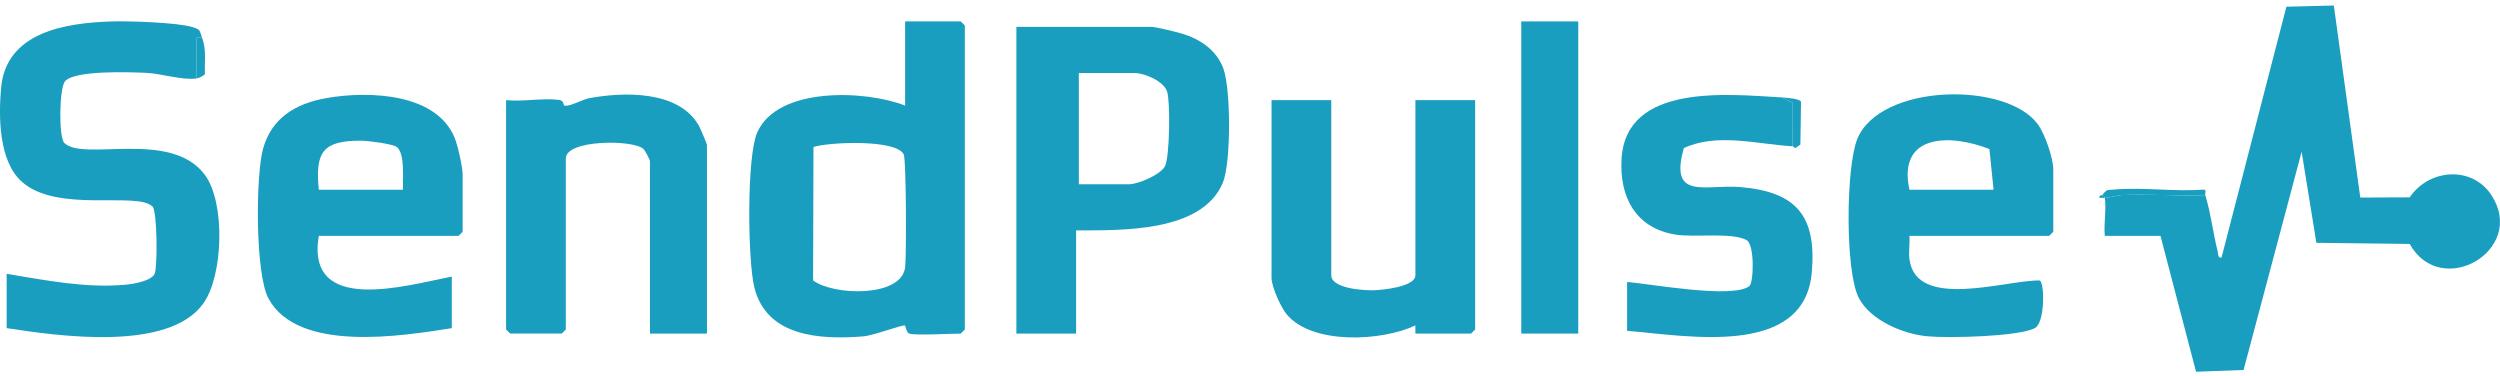 <?xml version="1.0" encoding="UTF-8"?>
<svg xmlns="http://www.w3.org/2000/svg" id="Layer_1" width="170" height="25.541" viewBox="0 0 170 25.541">
  <path d="M149.959,13.27c.384,1.239.521,2.547.836,3.791.046.18.001.505.269.453L155.475.457l3.225-.082,1.799,13.059,3.361-.014c1.299-1.933,4.235-2.18,5.562-.142,2.418,3.715-3.416,7.138-5.566,3.31l-6.343-.076-1.002-6.195-3.948,14.842-3.231.119-2.42-9.24h-3.784c-.082-.811.113-1.803,0-2.584.397-.012.774-.177,1.192-.192,1.873-.067,3.764.066,5.637.008Z" fill="#199ebf"></path>
  <path d="M61.824,22.683c-.177-.059-.248-.513-.293-.546-.119-.085-2.122.68-2.838.737-2.938.234-6.561.026-7.396-3.323-.456-1.831-.529-8.88.188-10.529,1.368-3.145,7.361-2.901,10.062-1.843V1.457h3.784l.277.277v20.673l-.277.277c-.693,0-3.083.142-3.507,0ZM55.317,9.992l-.027,9.074c1.325,1.028,6.016,1.202,6.261-.9.092-.789.075-7.304-.096-7.664-.496-1.042-5.058-.848-6.138-.509Z" fill="#199ebf"></path>
  <path d="M13.742,2.564l-.369-.001-0,2.77c-.981.14-2.383-.33-3.407-.377-1.115-.051-4.873-.195-5.54.566-.406.463-.44,3.81-.053,4.197,1.288,1.289,7.238-.94,9.554,2.166,1.404,1.882,1.264,6.849-.104,8.755-2.369,3.299-9.861,2.21-13.37,1.673v-3.692c2.649.436,5.324.977,8.036.745.532-.046,1.786-.244,2.024-.745.208-.438.18-4.255-.136-4.572-1.06-1.061-6.487.485-8.907-1.705C-.089,10.937-.1,7.928.075,5.971.416,2.177,4.45,1.562,7.56,1.459c1.186-.04,4.493.067,5.521.381.58.177.483.242.66.725Z" fill="#199ebf"></path>
  <path d="M73.175,15.669v7.014h-4.061V1.826h9.137c.354,0,1.692.333,2.123.461,1.24.369,2.339,1.109,2.809,2.359.522,1.387.537,6.448-.037,7.797-1.44,3.384-6.916,3.209-9.971,3.226ZM73.36,12.531h3.415c.599,0,2.158-.648,2.449-1.243.316-.645.363-4.327.145-5.043-.224-.735-1.562-1.282-2.224-1.282h-3.784v7.568Z" fill="#199ebf"></path>
  <path d="M21.678,16.038c-.908,5.434,6.02,3.353,9.044,2.769v3.507c-3.414.542-10.476,1.685-12.468-2.021-.895-1.664-.877-8.312-.368-10.169.581-2.116,2.231-3.085,4.3-3.452,2.869-.509,7.683-.37,8.809,2.91.18.525.465,1.812.465,2.303v3.876l-.277.277h-9.506ZM21.678,12.9h5.722c-.022-.691.156-2.453-.417-2.905-.27-.213-1.999-.429-2.444-.429-2.595-.004-3.114.771-2.861,3.334Z" fill="#199ebf"></path>
  <path d="M129.84,16.038c.039.51-.061,1.067 0,1.569.433,3.537,6.619,1.412,8.872,1.465.34.238.336,2.889-.34,3.238-1.147.593-5.938.691-7.331.556-1.634-.158-3.814-1.065-4.625-2.573-.962-1.789-.896-8.946-.119-10.844,1.545-3.778,10.169-3.942,12.299-.967.461.644,1.027,2.277,1.027,3.034v4.245l-.277.277h-9.506ZM135.562,12.9l-.282-2.764c-2.59-1.024-6.266-1.098-5.44,2.764h5.722Z" fill="#199ebf"></path>
  <path d="M90.526,6.809v11.905c0,.918,2.241,1.042,2.87,1.024.603-.017,2.852-.227,2.852-1.024V6.809h4.061v15.597l-.277.277h-3.784l-.002-.555c-2.261,1.077-7.008,1.336-8.751-.752-.403-.482-1.03-1.895-1.03-2.477V6.809h4.061Z" fill="#199ebf"></path>
  <path d="M48.073,22.683h-3.876v-11.721c0-.103-.332-.735-.452-.841-.722-.639-5.27-.634-5.27.656v11.628l-.277.277h-3.507l-.277-.277V6.809c1.121.122,2.534-.161,3.612-.015.354.048.247.376.38.394.392.051,1.205-.428,1.685-.516,2.368-.434,6.089-.524,7.435,1.885.095.171.547,1.228.547,1.299v12.828Z" fill="#199ebf"></path>
  <path d="M121.165,6.625l.74.368-.002,2.954c-2.397-.135-5.123-.932-7.399.121-1.035,3.584,1.497,2.462,3.797,2.65,3.829.311,5.241,1.933,4.9,5.818-.512,5.832-8.58,4.274-12.558,3.962v-3.322c1.613.126,7.149,1.157,8.31.281.304-.229.375-2.841-.193-3.137-1.036-.539-3.487-.158-4.804-.364-2.728-.428-3.855-2.565-3.688-5.185.328-5.125,7.244-4.356,10.896-4.146Z" fill="#199ebf"></path>
  <rect x="103.446" y="1.457" width="3.876" height="21.226" fill="#199ebf"></rect>
  <path d="M142.945,13.27c.344-.413.284-.333.82-.38,1.936-.171,4.12.156,6.086.003.218.004.073.263.108.377-1.873.058-3.764-.075-5.637-.008-.418.015-.795.18-1.192.192-.013-.087-.096-.165-.185-.185Z" fill="#199ebf"></path>
  <path d="M121.165,6.625c.246.014,1.243.08,1.303.298l-.04,2.904-.341.24c-.064.003-.124-.116-.184-.12l.002-2.954-.74-.368Z" fill="#199ebf"></path>
  <path d="M13.742,2.564c.302.825.164,1.593.191,2.46-.031.13-.442.292-.561.309l0-2.77.369.001Z" fill="#199ebf"></path>
  <path d="M143.13,13.454c-.123.004-.247.001-.369-.002-.032-.205.176-.173.184-.183.089.02.172.098.185.185Z" fill="#199ebf"></path>
</svg>
